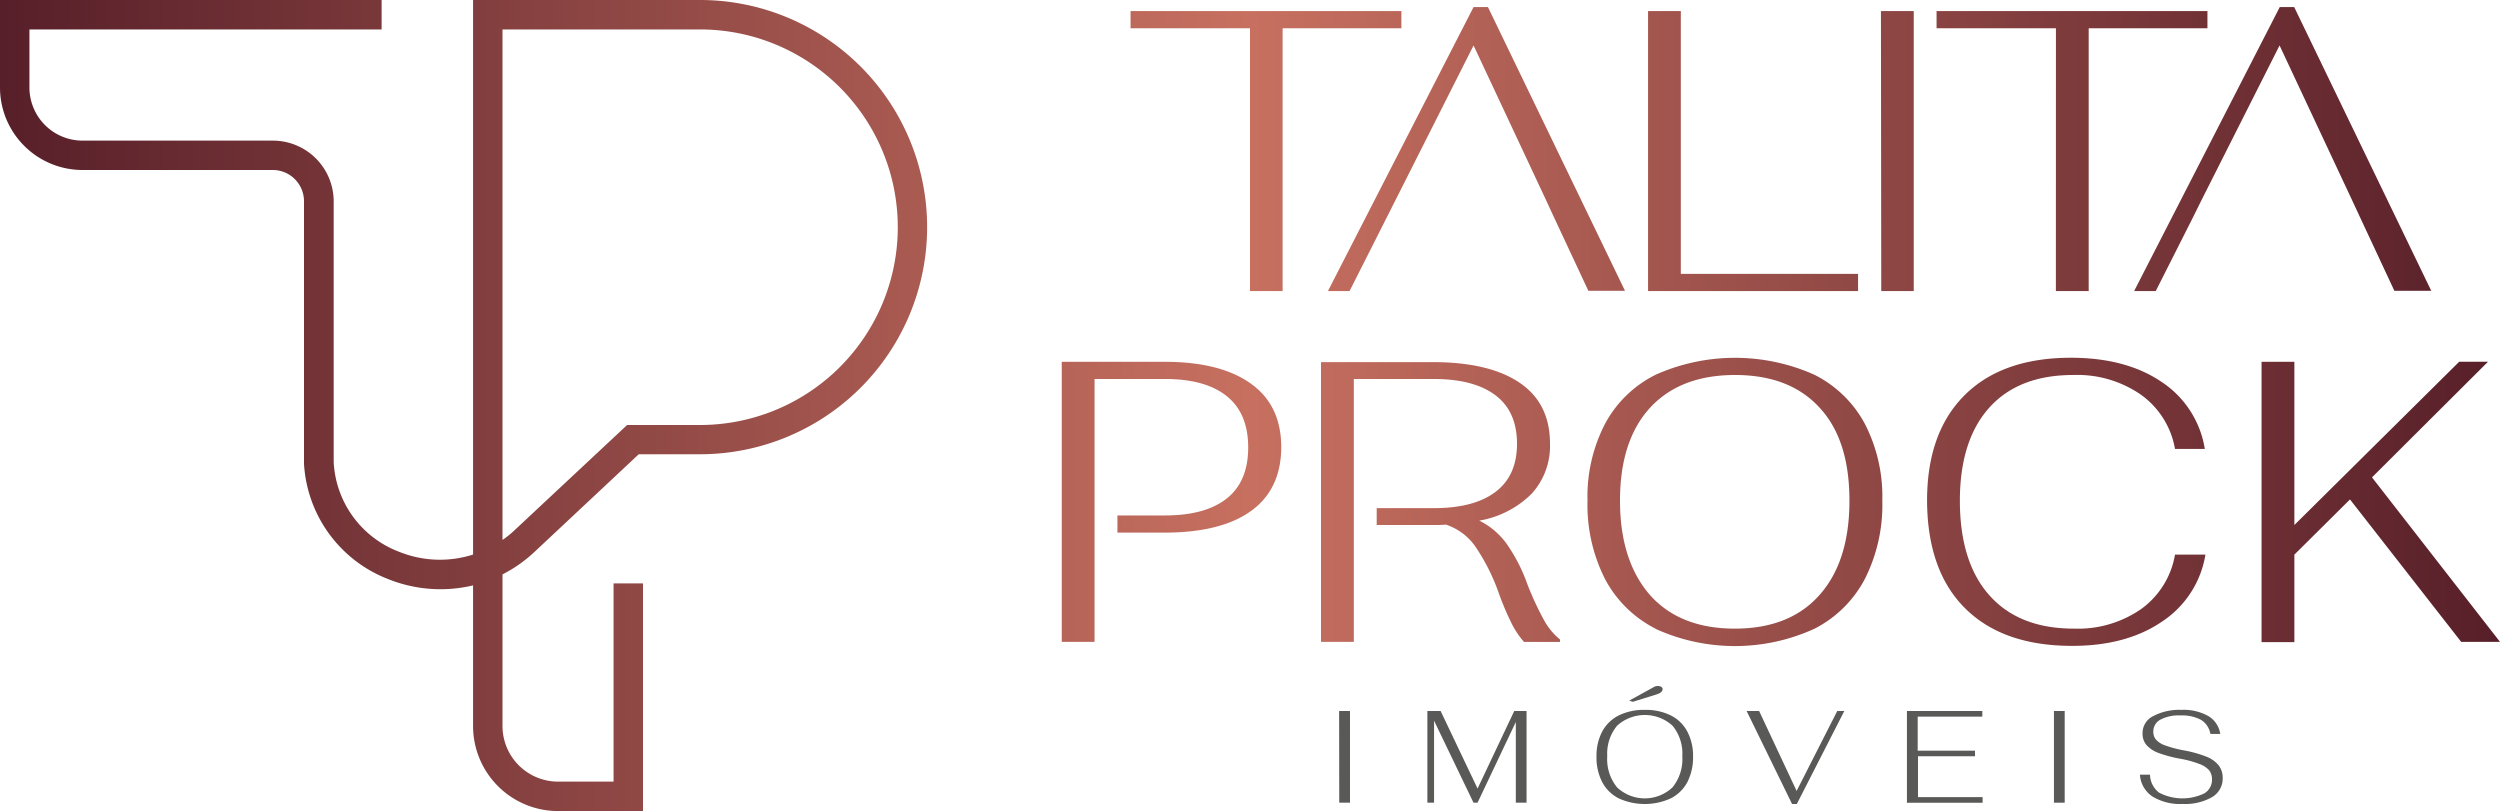 <svg xmlns="http://www.w3.org/2000/svg" xmlns:xlink="http://www.w3.org/1999/xlink" viewBox="0 0 400 129.77"><defs><linearGradient id="Nova_amostra_de_gradiente_1" y1="64.88" x2="400" y2="64.88" gradientUnits="userSpaceOnUse"><stop offset="0" stop-color="#571f29"/><stop offset="0.5" stop-color="#c77060"/><stop offset="1" stop-color="#571f29"/></linearGradient></defs><g id="Camada_2" data-name="Camada 2"><g id="Camada_1-2" data-name="Camada 1"><path d="M214.26,113.76H216v14.67h-1.72Z" style="fill:#595957"/><path d="M244.25,113.76v14.67h-1.72V115.52l-6.12,12.91h-.65l-6.31-13.12v13.12h-1.07V113.76h2.12l5.91,12.41,5.87-12.41Z" style="fill:#595957"/><path d="M259,127.74a6.13,6.13,0,0,1-2.65-2.61,8.56,8.56,0,0,1-.91-4.1,8.33,8.33,0,0,1,.92-4,6.12,6.12,0,0,1,2.66-2.57,9.07,9.07,0,0,1,4.15-.88,9,9,0,0,1,4.14.88,6,6,0,0,1,2.65,2.57,8.22,8.22,0,0,1,.93,4,8.68,8.68,0,0,1-.91,4.1,6.15,6.15,0,0,1-2.66,2.61,10.06,10.06,0,0,1-8.32,0Zm8.6-1.76a7.21,7.21,0,0,0,1.57-5,7,7,0,0,0-1.56-4.86,6.59,6.59,0,0,0-8.88,0,7,7,0,0,0-1.57,4.86,7.16,7.16,0,0,0,1.57,5,6.47,6.47,0,0,0,8.87,0Zm-3.08-16a1.34,1.34,0,0,1,1.09-.17.59.59,0,0,1,.36.26.41.41,0,0,1,0,.39c-.09.28-.43.5-1,.67l-3.72,1.16-.58-.19Z" style="fill:#595957"/><path d="M279.46,113.76h2l6,12.79,6.5-12.79h1.13l-7.6,14.88h-.76Z" style="fill:#595957"/><path d="M305.11,113.76h12.06v.9H306.83v5.45H316V121h-9.12v6.54h10.34v.9H305.11Z" style="fill:#595957"/><path d="M328.63,113.76h1.72v14.67h-1.72Z" style="fill:#595957"/><path d="M344.39,127.44a4.53,4.53,0,0,1-2-3.49H344a3.73,3.73,0,0,0,1.45,2.87,8.06,8.06,0,0,0,7.24.12,2.52,2.52,0,0,0,1.23-2.24,2.29,2.29,0,0,0-.48-1.48,3.83,3.83,0,0,0-1.58-1,16.23,16.23,0,0,0-3.08-.83,20.91,20.91,0,0,1-3.37-.9,4.85,4.85,0,0,1-1.95-1.26,2.73,2.73,0,0,1-.65-1.87,3,3,0,0,1,1.7-2.78,8.88,8.88,0,0,1,4.5-1,8.08,8.08,0,0,1,4.34,1,4,4,0,0,1,1.89,2.85h-1.58a3.28,3.28,0,0,0-1.49-2.25,6.47,6.47,0,0,0-3.3-.71,6.27,6.27,0,0,0-3.22.68,2.14,2.14,0,0,0-1.12,1.92,1.9,1.9,0,0,0,.44,1.28,3.48,3.48,0,0,0,1.47.92,18.46,18.46,0,0,0,2.93.78,19.38,19.38,0,0,1,3.61,1,4.72,4.72,0,0,1,2,1.4,3.24,3.24,0,0,1,.65,2.09,3.43,3.43,0,0,1-1.7,3,8.64,8.64,0,0,1-4.69,1.09A8.49,8.49,0,0,1,344.39,127.44Z" style="fill:#595957"/><path d="M264.87,100.58a18.72,18.72,0,0,1-8.1-8A26.29,26.29,0,0,1,254,80.1a25.28,25.28,0,0,1,2.82-12.32,18.53,18.53,0,0,1,8.12-7.84,31.14,31.14,0,0,1,25.32,0,18.65,18.65,0,0,1,8.1,7.84,25.4,25.4,0,0,1,2.81,12.32,26.29,26.29,0,0,1-2.78,12.51,18.72,18.72,0,0,1-8.1,8,30.62,30.62,0,0,1-25.41,0Zm26.24-5.37q4.8-5.38,4.8-15.11t-4.76-14.85Q286.38,60,277.61,60T264,65.25q-4.8,5.25-4.8,14.85T264,95.21q4.8,5.37,13.57,5.37T291.11,95.21Zm23.27,2.08q-6-6-6.05-17.19,0-10.87,6-16.86t17-6q8.83,0,14.53,3.87a15.83,15.83,0,0,1,6.91,10.72H348a13.51,13.51,0,0,0-5.44-8.67A17.88,17.88,0,0,0,331.7,60q-8.71,0-13.41,5.22T313.58,80.1q0,9.86,4.74,15.17t13.5,5.31a17.76,17.76,0,0,0,10.76-3.13A13.53,13.53,0,0,0,348,88.74h4.87a15.88,15.88,0,0,1-6.91,10.69q-5.7,3.91-14.41,3.91Q320.43,103.34,314.38,97.29ZM376,79.91l-8.9,8.83v14h-5.25V57.89h5.25V84l26.37-26.12h4.61l-18.56,18.5L400,102.7h-6.21ZM200.09,61.35q-4.86-3.47-13.82-3.46H169.88V102.7h5.25V60.64H186.4q6.47,0,9.89,2.75t3.42,8.2q0,5.44-3.42,8.16t-9.89,2.72h-7.61v2.75h7.48q9.09,0,13.89-3.46T205,71.59Q205,64.8,200.09,61.35ZM247,99.14a47.79,47.79,0,0,1-2.62-5.66A26.74,26.74,0,0,0,241,86.92a11.92,11.92,0,0,0-4.32-3.62A15.57,15.57,0,0,0,245.06,79,11.34,11.34,0,0,0,248,71q0-6.47-4.86-9.76t-13.83-3.3H211.36V102.7h5.25V60.64h12.8q6.41,0,9.86,2.6T242.72,71q0,5.11-3.45,7.71t-9.86,2.59h-9.14V84h9c.94,0,1.62,0,2.05-.07a9.31,9.31,0,0,1,4.74,3.52A32.27,32.27,0,0,1,239.84,95a44.91,44.91,0,0,0,2,4.71,13.9,13.9,0,0,0,2,3h5.76v-.39A10.38,10.38,0,0,1,247,99.14ZM263.69,1.77h5.24V43.82h28.36v2.75h-33.6Zm37.26,0h5.25v44.8H301Zm28,2.75H309.85V1.77h43.34V4.52h-19V46.57h-5.25ZM238.07,1.13h-2.3l-23.3,45.44h3.46l5.95-11.78L223.29,32,235.77,7.27,247.36,32l1.27,2.75,5.51,11.78H260Zm129,0h-2.31l-23.3,45.44h3.46l5.95-11.78L352.25,32,364.73,7.27,376.32,32l1.28,2.75,5.5,11.78H389ZM200,4.52H180.89V1.77h43.33V4.52h-19V46.57H200ZM112,0H75.69V88.73a17.42,17.42,0,0,1-11.82-.44A16.22,16.22,0,0,1,53.39,73.93c0-.41,0-.83,0-1.24V32.21a9.73,9.73,0,0,0-9.72-9.71H13.2A8.5,8.5,0,0,1,4.71,14V4.71H61.06V0H0V14A13.21,13.21,0,0,0,13.2,27.2H43.64a5,5,0,0,1,5,5V72.69c0,.51,0,1,0,1.51A21.09,21.09,0,0,0,62.12,92.66a22.41,22.41,0,0,0,13.57,1v22.51a13.61,13.61,0,0,0,13.6,13.6h13.59V93.34H98.17v31.72H89.29a8.9,8.9,0,0,1-8.89-8.89V91.9a22.14,22.14,0,0,0,5.09-3.57L102.2,72.68H112A36.34,36.34,0,0,0,112,0ZM80.4,86.39V4.71H112A31.63,31.63,0,1,1,112,68H100.34L82.27,84.89A14.62,14.62,0,0,1,80.4,86.39Z" style="fill:url(#Nova_amostra_de_gradiente_1)"/></g></g></svg>